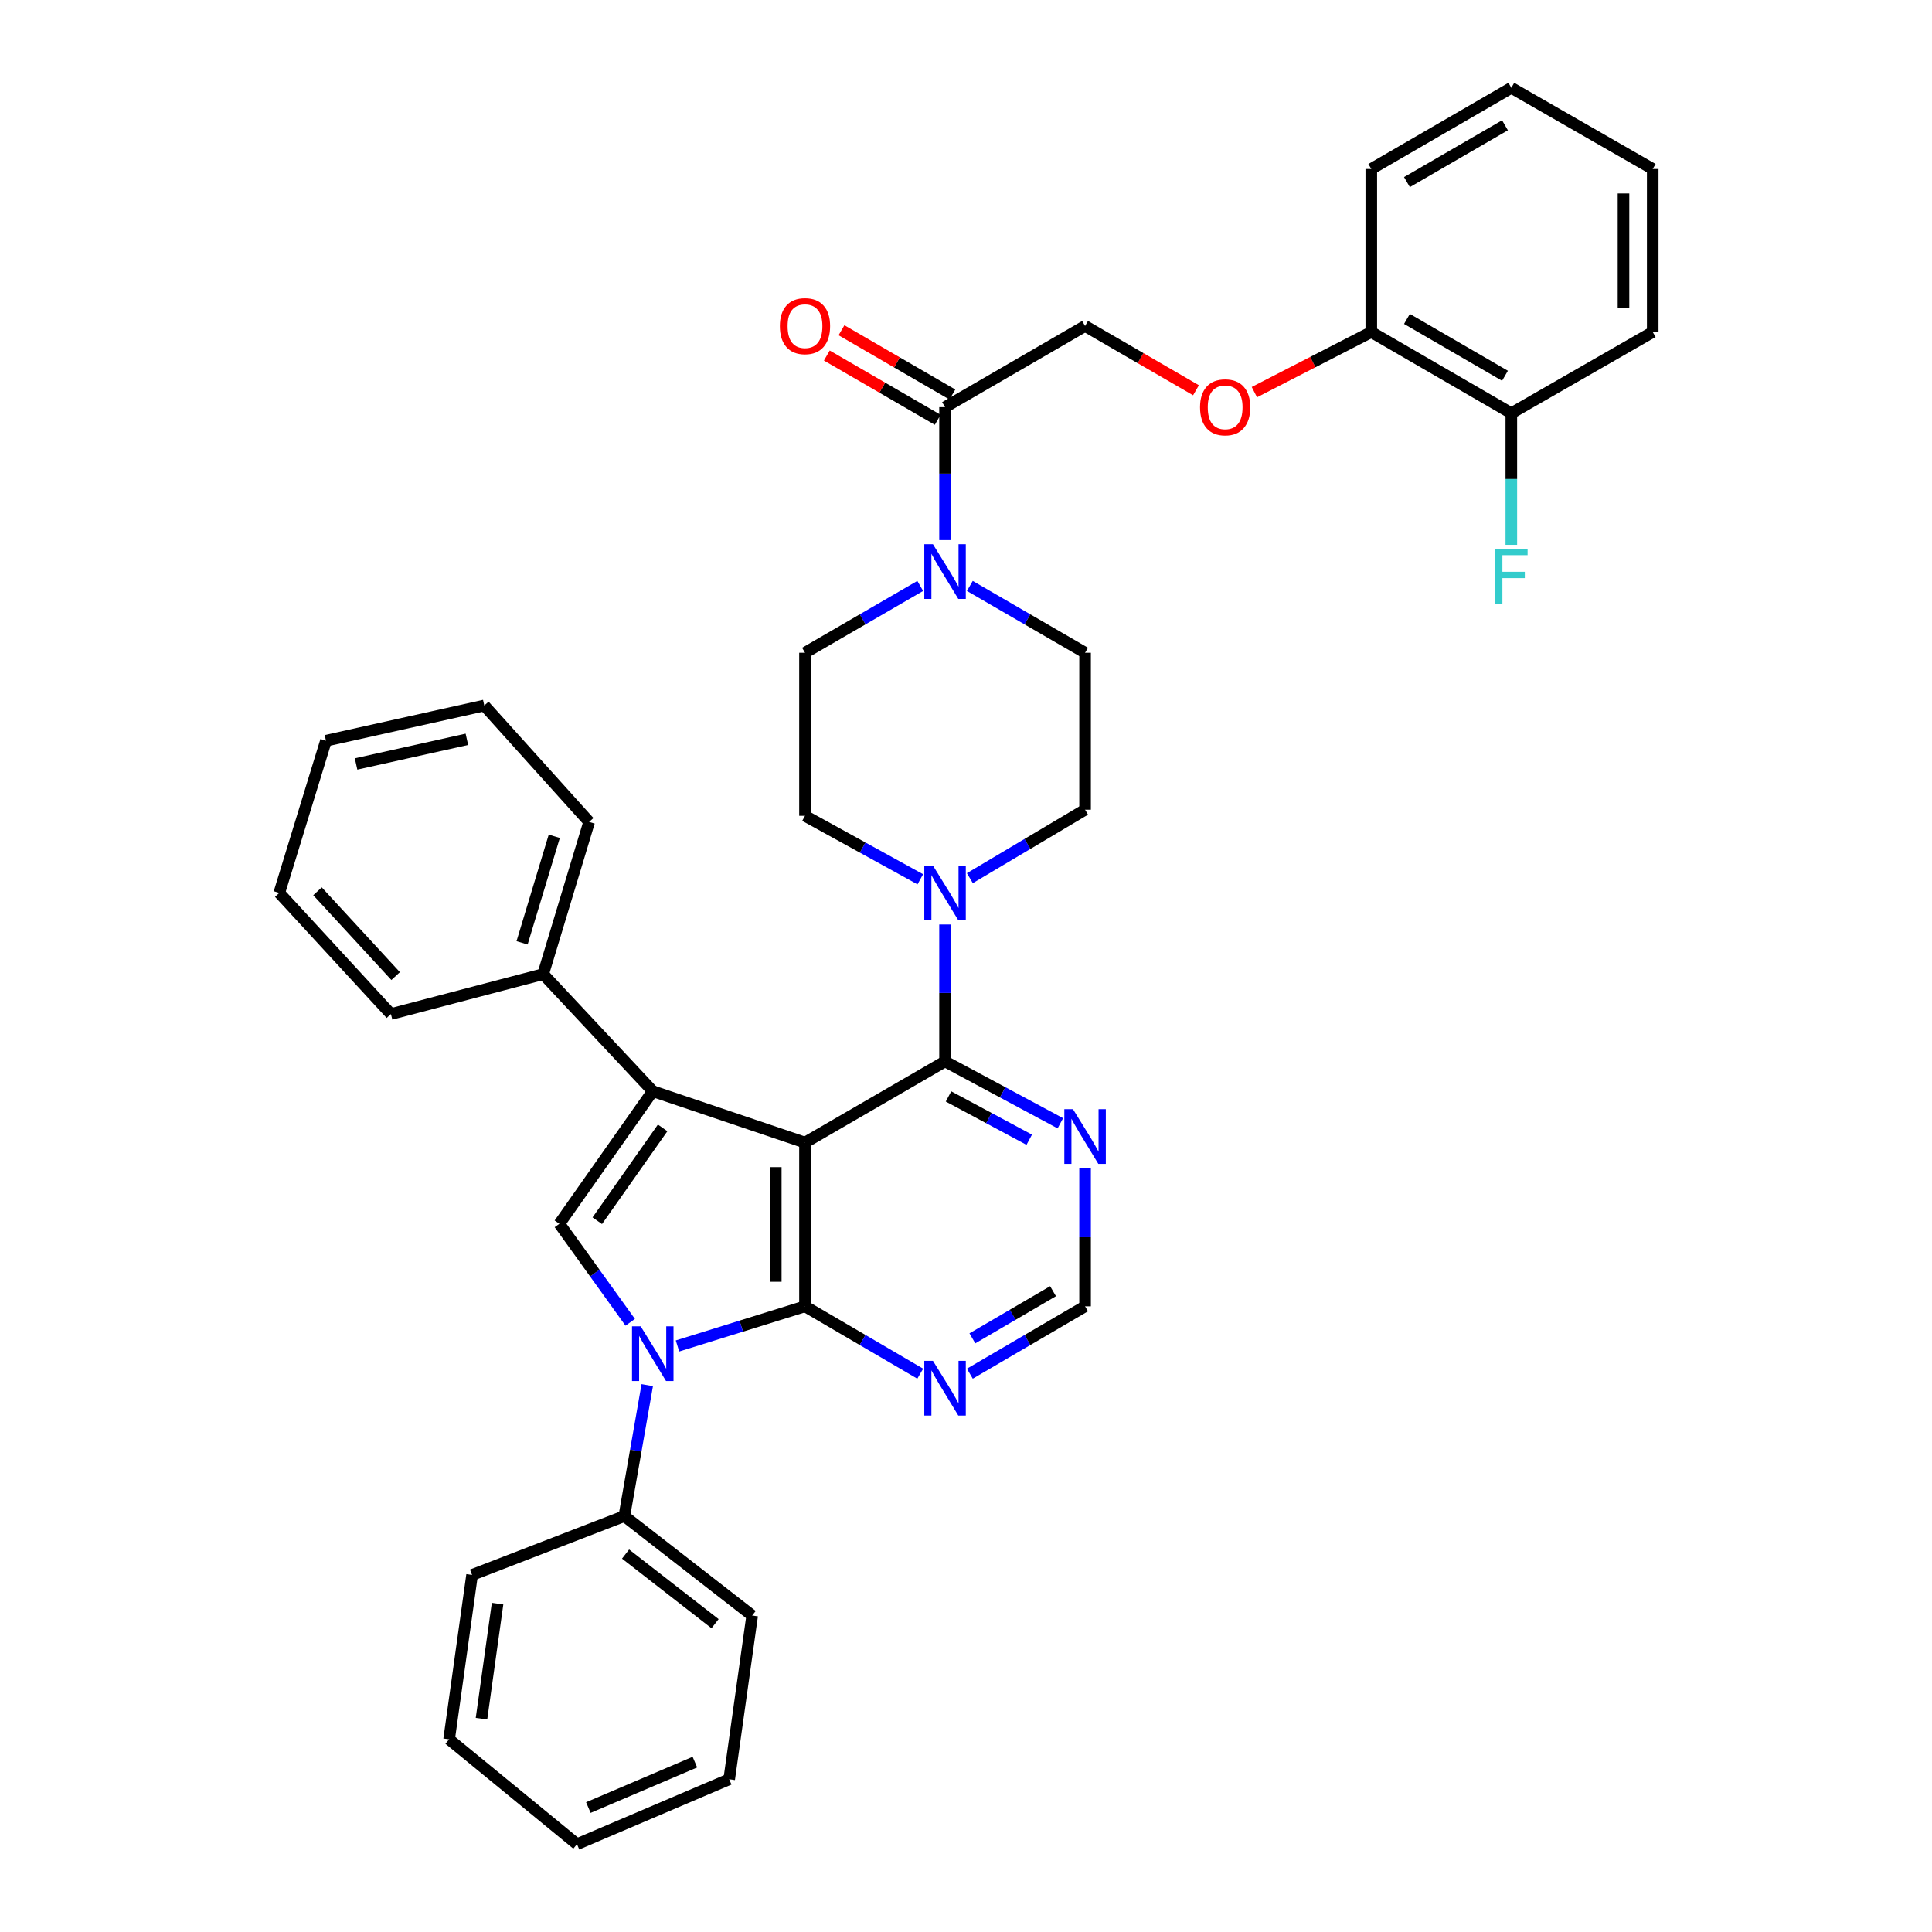 <?xml version='1.0' encoding='iso-8859-1'?>
<svg version='1.1' baseProfile='full'
              xmlns='http://www.w3.org/2000/svg'
                      xmlns:rdkit='http://www.rdkit.org/xml'
                      xmlns:xlink='http://www.w3.org/1999/xlink'
                  xml:space='preserve'
width='1000px' height='1000px' viewBox='0 0 1000 1000'>
<!-- END OF HEADER -->
<rect style='opacity:1.0;fill:#FFFFFF;stroke:none' width='1000' height='1000' x='0' y='0'> </rect>
<path class='bond-0' d='M 416.664,591.395 L 416.664,676.151' style='fill:none;fill-rule:evenodd;stroke:#000000;stroke-width:6px;stroke-linecap:butt;stroke-linejoin:miter;stroke-opacity:1' />
<path class='bond-0' d='M 401.538,604.108 L 401.538,663.438' style='fill:none;fill-rule:evenodd;stroke:#000000;stroke-width:6px;stroke-linecap:butt;stroke-linejoin:miter;stroke-opacity:1' />
<path class='bond-1' d='M 416.664,591.395 L 337.866,564.79' style='fill:none;fill-rule:evenodd;stroke:#000000;stroke-width:6px;stroke-linecap:butt;stroke-linejoin:miter;stroke-opacity:1' />
<path class='bond-4' d='M 416.664,591.395 L 489.151,549.378' style='fill:none;fill-rule:evenodd;stroke:#000000;stroke-width:6px;stroke-linecap:butt;stroke-linejoin:miter;stroke-opacity:1' />
<path class='bond-2' d='M 416.664,676.151 L 383.666,686.412' style='fill:none;fill-rule:evenodd;stroke:#000000;stroke-width:6px;stroke-linecap:butt;stroke-linejoin:miter;stroke-opacity:1' />
<path class='bond-2' d='M 383.666,686.412 L 350.669,696.674' style='fill:none;fill-rule:evenodd;stroke:#0000FF;stroke-width:6px;stroke-linecap:butt;stroke-linejoin:miter;stroke-opacity:1' />
<path class='bond-7' d='M 416.664,676.151 L 446.488,693.584' style='fill:none;fill-rule:evenodd;stroke:#000000;stroke-width:6px;stroke-linecap:butt;stroke-linejoin:miter;stroke-opacity:1' />
<path class='bond-7' d='M 446.488,693.584 L 476.312,711.016' style='fill:none;fill-rule:evenodd;stroke:#0000FF;stroke-width:6px;stroke-linecap:butt;stroke-linejoin:miter;stroke-opacity:1' />
<path class='bond-3' d='M 337.866,564.79 L 289.53,633.437' style='fill:none;fill-rule:evenodd;stroke:#000000;stroke-width:6px;stroke-linecap:butt;stroke-linejoin:miter;stroke-opacity:1' />
<path class='bond-3' d='M 342.983,583.795 L 309.148,631.848' style='fill:none;fill-rule:evenodd;stroke:#000000;stroke-width:6px;stroke-linecap:butt;stroke-linejoin:miter;stroke-opacity:1' />
<path class='bond-12' d='M 337.866,564.79 L 281.135,504.202' style='fill:none;fill-rule:evenodd;stroke:#000000;stroke-width:6px;stroke-linecap:butt;stroke-linejoin:miter;stroke-opacity:1' />
<path class='bond-11' d='M 335.014,716.949 L 329.083,750.831' style='fill:none;fill-rule:evenodd;stroke:#0000FF;stroke-width:6px;stroke-linecap:butt;stroke-linejoin:miter;stroke-opacity:1' />
<path class='bond-11' d='M 329.083,750.831 L 323.152,784.714' style='fill:none;fill-rule:evenodd;stroke:#000000;stroke-width:6px;stroke-linecap:butt;stroke-linejoin:miter;stroke-opacity:1' />
<path class='bond-37' d='M 326.195,684.425 L 307.862,658.931' style='fill:none;fill-rule:evenodd;stroke:#0000FF;stroke-width:6px;stroke-linecap:butt;stroke-linejoin:miter;stroke-opacity:1' />
<path class='bond-37' d='M 307.862,658.931 L 289.53,633.437' style='fill:none;fill-rule:evenodd;stroke:#000000;stroke-width:6px;stroke-linecap:butt;stroke-linejoin:miter;stroke-opacity:1' />
<path class='bond-5' d='M 489.151,549.378 L 489.151,513.947' style='fill:none;fill-rule:evenodd;stroke:#000000;stroke-width:6px;stroke-linecap:butt;stroke-linejoin:miter;stroke-opacity:1' />
<path class='bond-5' d='M 489.151,513.947 L 489.151,478.517' style='fill:none;fill-rule:evenodd;stroke:#0000FF;stroke-width:6px;stroke-linecap:butt;stroke-linejoin:miter;stroke-opacity:1' />
<path class='bond-8' d='M 489.151,549.378 L 518.993,565.39' style='fill:none;fill-rule:evenodd;stroke:#000000;stroke-width:6px;stroke-linecap:butt;stroke-linejoin:miter;stroke-opacity:1' />
<path class='bond-8' d='M 518.993,565.39 L 548.834,581.403' style='fill:none;fill-rule:evenodd;stroke:#0000FF;stroke-width:6px;stroke-linecap:butt;stroke-linejoin:miter;stroke-opacity:1' />
<path class='bond-8' d='M 490.952,567.51 L 511.841,578.719' style='fill:none;fill-rule:evenodd;stroke:#000000;stroke-width:6px;stroke-linecap:butt;stroke-linejoin:miter;stroke-opacity:1' />
<path class='bond-8' d='M 511.841,578.719 L 532.73,589.927' style='fill:none;fill-rule:evenodd;stroke:#0000FF;stroke-width:6px;stroke-linecap:butt;stroke-linejoin:miter;stroke-opacity:1' />
<path class='bond-13' d='M 476.343,455.123 L 446.503,438.692' style='fill:none;fill-rule:evenodd;stroke:#0000FF;stroke-width:6px;stroke-linecap:butt;stroke-linejoin:miter;stroke-opacity:1' />
<path class='bond-13' d='M 446.503,438.692 L 416.664,422.261' style='fill:none;fill-rule:evenodd;stroke:#000000;stroke-width:6px;stroke-linecap:butt;stroke-linejoin:miter;stroke-opacity:1' />
<path class='bond-14' d='M 501.999,454.541 L 531.815,436.821' style='fill:none;fill-rule:evenodd;stroke:#0000FF;stroke-width:6px;stroke-linecap:butt;stroke-linejoin:miter;stroke-opacity:1' />
<path class='bond-14' d='M 531.815,436.821 L 561.63,419.101' style='fill:none;fill-rule:evenodd;stroke:#000000;stroke-width:6px;stroke-linecap:butt;stroke-linejoin:miter;stroke-opacity:1' />
<path class='bond-6' d='M 501.986,303.282 L 531.808,320.574' style='fill:none;fill-rule:evenodd;stroke:#0000FF;stroke-width:6px;stroke-linecap:butt;stroke-linejoin:miter;stroke-opacity:1' />
<path class='bond-6' d='M 531.808,320.574 L 561.63,337.866' style='fill:none;fill-rule:evenodd;stroke:#000000;stroke-width:6px;stroke-linecap:butt;stroke-linejoin:miter;stroke-opacity:1' />
<path class='bond-9' d='M 489.151,279.553 L 489.151,245.151' style='fill:none;fill-rule:evenodd;stroke:#0000FF;stroke-width:6px;stroke-linecap:butt;stroke-linejoin:miter;stroke-opacity:1' />
<path class='bond-9' d='M 489.151,245.151 L 489.151,210.748' style='fill:none;fill-rule:evenodd;stroke:#000000;stroke-width:6px;stroke-linecap:butt;stroke-linejoin:miter;stroke-opacity:1' />
<path class='bond-39' d='M 476.317,303.282 L 446.49,320.574' style='fill:none;fill-rule:evenodd;stroke:#0000FF;stroke-width:6px;stroke-linecap:butt;stroke-linejoin:miter;stroke-opacity:1' />
<path class='bond-39' d='M 446.49,320.574 L 416.664,337.866' style='fill:none;fill-rule:evenodd;stroke:#000000;stroke-width:6px;stroke-linecap:butt;stroke-linejoin:miter;stroke-opacity:1' />
<path class='bond-38' d='M 501.99,711.015 L 531.81,693.583' style='fill:none;fill-rule:evenodd;stroke:#0000FF;stroke-width:6px;stroke-linecap:butt;stroke-linejoin:miter;stroke-opacity:1' />
<path class='bond-38' d='M 531.81,693.583 L 561.63,676.151' style='fill:none;fill-rule:evenodd;stroke:#000000;stroke-width:6px;stroke-linecap:butt;stroke-linejoin:miter;stroke-opacity:1' />
<path class='bond-38' d='M 503.302,692.727 L 524.176,680.525' style='fill:none;fill-rule:evenodd;stroke:#0000FF;stroke-width:6px;stroke-linecap:butt;stroke-linejoin:miter;stroke-opacity:1' />
<path class='bond-38' d='M 524.176,680.525 L 545.05,668.322' style='fill:none;fill-rule:evenodd;stroke:#000000;stroke-width:6px;stroke-linecap:butt;stroke-linejoin:miter;stroke-opacity:1' />
<path class='bond-10' d='M 561.63,604.626 L 561.63,640.388' style='fill:none;fill-rule:evenodd;stroke:#0000FF;stroke-width:6px;stroke-linecap:butt;stroke-linejoin:miter;stroke-opacity:1' />
<path class='bond-10' d='M 561.63,640.388 L 561.63,676.151' style='fill:none;fill-rule:evenodd;stroke:#000000;stroke-width:6px;stroke-linecap:butt;stroke-linejoin:miter;stroke-opacity:1' />
<path class='bond-18' d='M 489.151,210.748 L 561.63,168.732' style='fill:none;fill-rule:evenodd;stroke:#000000;stroke-width:6px;stroke-linecap:butt;stroke-linejoin:miter;stroke-opacity:1' />
<path class='bond-19' d='M 492.944,204.205 L 464.248,187.572' style='fill:none;fill-rule:evenodd;stroke:#000000;stroke-width:6px;stroke-linecap:butt;stroke-linejoin:miter;stroke-opacity:1' />
<path class='bond-19' d='M 464.248,187.572 L 435.551,170.938' style='fill:none;fill-rule:evenodd;stroke:#FF0000;stroke-width:6px;stroke-linecap:butt;stroke-linejoin:miter;stroke-opacity:1' />
<path class='bond-19' d='M 485.359,217.292 L 456.662,200.658' style='fill:none;fill-rule:evenodd;stroke:#000000;stroke-width:6px;stroke-linecap:butt;stroke-linejoin:miter;stroke-opacity:1' />
<path class='bond-19' d='M 456.662,200.658 L 427.966,184.024' style='fill:none;fill-rule:evenodd;stroke:#FF0000;stroke-width:6px;stroke-linecap:butt;stroke-linejoin:miter;stroke-opacity:1' />
<path class='bond-23' d='M 323.152,784.714 L 389.328,836.193' style='fill:none;fill-rule:evenodd;stroke:#000000;stroke-width:6px;stroke-linecap:butt;stroke-linejoin:miter;stroke-opacity:1' />
<path class='bond-23' d='M 323.791,804.375 L 370.114,840.41' style='fill:none;fill-rule:evenodd;stroke:#000000;stroke-width:6px;stroke-linecap:butt;stroke-linejoin:miter;stroke-opacity:1' />
<path class='bond-24' d='M 323.152,784.714 L 244.345,815.176' style='fill:none;fill-rule:evenodd;stroke:#000000;stroke-width:6px;stroke-linecap:butt;stroke-linejoin:miter;stroke-opacity:1' />
<path class='bond-25' d='M 281.135,504.202 L 304.942,425.429' style='fill:none;fill-rule:evenodd;stroke:#000000;stroke-width:6px;stroke-linecap:butt;stroke-linejoin:miter;stroke-opacity:1' />
<path class='bond-25' d='M 270.227,488.01 L 286.891,432.869' style='fill:none;fill-rule:evenodd;stroke:#000000;stroke-width:6px;stroke-linecap:butt;stroke-linejoin:miter;stroke-opacity:1' />
<path class='bond-26' d='M 281.135,504.202 L 202.328,524.874' style='fill:none;fill-rule:evenodd;stroke:#000000;stroke-width:6px;stroke-linecap:butt;stroke-linejoin:miter;stroke-opacity:1' />
<path class='bond-17' d='M 416.664,422.261 L 416.664,337.866' style='fill:none;fill-rule:evenodd;stroke:#000000;stroke-width:6px;stroke-linecap:butt;stroke-linejoin:miter;stroke-opacity:1' />
<path class='bond-16' d='M 561.63,419.101 L 561.63,337.866' style='fill:none;fill-rule:evenodd;stroke:#000000;stroke-width:6px;stroke-linecap:butt;stroke-linejoin:miter;stroke-opacity:1' />
<path class='bond-15' d='M 619.039,202.001 L 590.335,185.366' style='fill:none;fill-rule:evenodd;stroke:#FF0000;stroke-width:6px;stroke-linecap:butt;stroke-linejoin:miter;stroke-opacity:1' />
<path class='bond-15' d='M 590.335,185.366 L 561.63,168.732' style='fill:none;fill-rule:evenodd;stroke:#000000;stroke-width:6px;stroke-linecap:butt;stroke-linejoin:miter;stroke-opacity:1' />
<path class='bond-20' d='M 649.261,202.971 L 679.517,187.414' style='fill:none;fill-rule:evenodd;stroke:#FF0000;stroke-width:6px;stroke-linecap:butt;stroke-linejoin:miter;stroke-opacity:1' />
<path class='bond-20' d='M 679.517,187.414 L 709.773,171.858' style='fill:none;fill-rule:evenodd;stroke:#000000;stroke-width:6px;stroke-linecap:butt;stroke-linejoin:miter;stroke-opacity:1' />
<path class='bond-21' d='M 709.773,171.858 L 782.26,213.891' style='fill:none;fill-rule:evenodd;stroke:#000000;stroke-width:6px;stroke-linecap:butt;stroke-linejoin:miter;stroke-opacity:1' />
<path class='bond-21' d='M 728.234,165.078 L 778.975,194.501' style='fill:none;fill-rule:evenodd;stroke:#000000;stroke-width:6px;stroke-linecap:butt;stroke-linejoin:miter;stroke-opacity:1' />
<path class='bond-27' d='M 709.773,171.858 L 709.773,87.471' style='fill:none;fill-rule:evenodd;stroke:#000000;stroke-width:6px;stroke-linecap:butt;stroke-linejoin:miter;stroke-opacity:1' />
<path class='bond-22' d='M 782.26,213.891 L 782.26,247.95' style='fill:none;fill-rule:evenodd;stroke:#000000;stroke-width:6px;stroke-linecap:butt;stroke-linejoin:miter;stroke-opacity:1' />
<path class='bond-22' d='M 782.26,247.95 L 782.26,282.008' style='fill:none;fill-rule:evenodd;stroke:#33CCCC;stroke-width:6px;stroke-linecap:butt;stroke-linejoin:miter;stroke-opacity:1' />
<path class='bond-28' d='M 782.26,213.891 L 855.445,171.858' style='fill:none;fill-rule:evenodd;stroke:#000000;stroke-width:6px;stroke-linecap:butt;stroke-linejoin:miter;stroke-opacity:1' />
<path class='bond-32' d='M 389.328,836.193 L 377.429,920.94' style='fill:none;fill-rule:evenodd;stroke:#000000;stroke-width:6px;stroke-linecap:butt;stroke-linejoin:miter;stroke-opacity:1' />
<path class='bond-30' d='M 244.345,815.176 L 232.454,900.268' style='fill:none;fill-rule:evenodd;stroke:#000000;stroke-width:6px;stroke-linecap:butt;stroke-linejoin:miter;stroke-opacity:1' />
<path class='bond-30' d='M 257.542,830.033 L 249.218,889.598' style='fill:none;fill-rule:evenodd;stroke:#000000;stroke-width:6px;stroke-linecap:butt;stroke-linejoin:miter;stroke-opacity:1' />
<path class='bond-33' d='M 304.942,425.429 L 250.664,365.168' style='fill:none;fill-rule:evenodd;stroke:#000000;stroke-width:6px;stroke-linecap:butt;stroke-linejoin:miter;stroke-opacity:1' />
<path class='bond-31' d='M 202.328,524.874 L 144.555,462.177' style='fill:none;fill-rule:evenodd;stroke:#000000;stroke-width:6px;stroke-linecap:butt;stroke-linejoin:miter;stroke-opacity:1' />
<path class='bond-31' d='M 204.786,505.219 L 164.345,461.331' style='fill:none;fill-rule:evenodd;stroke:#000000;stroke-width:6px;stroke-linecap:butt;stroke-linejoin:miter;stroke-opacity:1' />
<path class='bond-29' d='M 709.773,87.471 L 782.26,45.455' style='fill:none;fill-rule:evenodd;stroke:#000000;stroke-width:6px;stroke-linecap:butt;stroke-linejoin:miter;stroke-opacity:1' />
<path class='bond-29' d='M 728.231,94.255 L 778.972,64.844' style='fill:none;fill-rule:evenodd;stroke:#000000;stroke-width:6px;stroke-linecap:butt;stroke-linejoin:miter;stroke-opacity:1' />
<path class='bond-42' d='M 855.445,171.858 L 855.445,87.471' style='fill:none;fill-rule:evenodd;stroke:#000000;stroke-width:6px;stroke-linecap:butt;stroke-linejoin:miter;stroke-opacity:1' />
<path class='bond-42' d='M 840.319,159.2 L 840.319,100.129' style='fill:none;fill-rule:evenodd;stroke:#000000;stroke-width:6px;stroke-linecap:butt;stroke-linejoin:miter;stroke-opacity:1' />
<path class='bond-34' d='M 782.26,45.455 L 855.445,87.471' style='fill:none;fill-rule:evenodd;stroke:#000000;stroke-width:6px;stroke-linecap:butt;stroke-linejoin:miter;stroke-opacity:1' />
<path class='bond-35' d='M 232.454,900.268 L 298.647,954.545' style='fill:none;fill-rule:evenodd;stroke:#000000;stroke-width:6px;stroke-linecap:butt;stroke-linejoin:miter;stroke-opacity:1' />
<path class='bond-36' d='M 144.555,462.177 L 168.723,383.395' style='fill:none;fill-rule:evenodd;stroke:#000000;stroke-width:6px;stroke-linecap:butt;stroke-linejoin:miter;stroke-opacity:1' />
<path class='bond-41' d='M 377.429,920.94 L 298.647,954.545' style='fill:none;fill-rule:evenodd;stroke:#000000;stroke-width:6px;stroke-linecap:butt;stroke-linejoin:miter;stroke-opacity:1' />
<path class='bond-41' d='M 359.677,912.068 L 304.53,935.592' style='fill:none;fill-rule:evenodd;stroke:#000000;stroke-width:6px;stroke-linecap:butt;stroke-linejoin:miter;stroke-opacity:1' />
<path class='bond-40' d='M 250.664,365.168 L 168.723,383.395' style='fill:none;fill-rule:evenodd;stroke:#000000;stroke-width:6px;stroke-linecap:butt;stroke-linejoin:miter;stroke-opacity:1' />
<path class='bond-40' d='M 241.657,382.667 L 184.299,395.426' style='fill:none;fill-rule:evenodd;stroke:#000000;stroke-width:6px;stroke-linecap:butt;stroke-linejoin:miter;stroke-opacity:1' />
<path  class='atom-3' d='M 331.606 686.495
L 340.886 701.495
Q 341.806 702.975, 343.286 705.655
Q 344.766 708.335, 344.846 708.495
L 344.846 686.495
L 348.606 686.495
L 348.606 714.815
L 344.726 714.815
L 334.766 698.415
Q 333.606 696.495, 332.366 694.295
Q 331.166 692.095, 330.806 691.415
L 330.806 714.815
L 327.126 714.815
L 327.126 686.495
L 331.606 686.495
' fill='#0000FF'/>
<path  class='atom-6' d='M 482.891 448.017
L 492.171 463.017
Q 493.091 464.497, 494.571 467.177
Q 496.051 469.857, 496.131 470.017
L 496.131 448.017
L 499.891 448.017
L 499.891 476.337
L 496.011 476.337
L 486.051 459.937
Q 484.891 458.017, 483.651 455.817
Q 482.451 453.617, 482.091 452.937
L 482.091 476.337
L 478.411 476.337
L 478.411 448.017
L 482.891 448.017
' fill='#0000FF'/>
<path  class='atom-7' d='M 482.891 281.681
L 492.171 296.681
Q 493.091 298.161, 494.571 300.841
Q 496.051 303.521, 496.131 303.681
L 496.131 281.681
L 499.891 281.681
L 499.891 310.001
L 496.011 310.001
L 486.051 293.601
Q 484.891 291.681, 483.651 289.481
Q 482.451 287.281, 482.091 286.601
L 482.091 310.001
L 478.411 310.001
L 478.411 281.681
L 482.891 281.681
' fill='#0000FF'/>
<path  class='atom-8' d='M 482.891 704.361
L 492.171 719.361
Q 493.091 720.841, 494.571 723.521
Q 496.051 726.201, 496.131 726.361
L 496.131 704.361
L 499.891 704.361
L 499.891 732.681
L 496.011 732.681
L 486.051 716.281
Q 484.891 714.361, 483.651 712.161
Q 482.451 709.961, 482.091 709.281
L 482.091 732.681
L 478.411 732.681
L 478.411 704.361
L 482.891 704.361
' fill='#0000FF'/>
<path  class='atom-9' d='M 555.37 574.109
L 564.65 589.109
Q 565.57 590.589, 567.05 593.269
Q 568.53 595.949, 568.61 596.109
L 568.61 574.109
L 572.37 574.109
L 572.37 602.429
L 568.49 602.429
L 558.53 586.029
Q 557.37 584.109, 556.13 581.909
Q 554.93 579.709, 554.57 579.029
L 554.57 602.429
L 550.89 602.429
L 550.89 574.109
L 555.37 574.109
' fill='#0000FF'/>
<path  class='atom-16' d='M 621.134 210.828
Q 621.134 204.028, 624.494 200.228
Q 627.854 196.428, 634.134 196.428
Q 640.414 196.428, 643.774 200.228
Q 647.134 204.028, 647.134 210.828
Q 647.134 217.708, 643.734 221.628
Q 640.334 225.508, 634.134 225.508
Q 627.894 225.508, 624.494 221.628
Q 621.134 217.748, 621.134 210.828
M 634.134 222.308
Q 638.454 222.308, 640.774 219.428
Q 643.134 216.508, 643.134 210.828
Q 643.134 205.268, 640.774 202.468
Q 638.454 199.628, 634.134 199.628
Q 629.814 199.628, 627.454 202.428
Q 625.134 205.228, 625.134 210.828
Q 625.134 216.548, 627.454 219.428
Q 629.814 222.308, 634.134 222.308
' fill='#FF0000'/>
<path  class='atom-20' d='M 403.664 168.812
Q 403.664 162.012, 407.024 158.212
Q 410.384 154.412, 416.664 154.412
Q 422.944 154.412, 426.304 158.212
Q 429.664 162.012, 429.664 168.812
Q 429.664 175.692, 426.264 179.612
Q 422.864 183.492, 416.664 183.492
Q 410.424 183.492, 407.024 179.612
Q 403.664 175.732, 403.664 168.812
M 416.664 180.292
Q 420.984 180.292, 423.304 177.412
Q 425.664 174.492, 425.664 168.812
Q 425.664 163.252, 423.304 160.452
Q 420.984 157.612, 416.664 157.612
Q 412.344 157.612, 409.984 160.412
Q 407.664 163.212, 407.664 168.812
Q 407.664 174.532, 409.984 177.412
Q 412.344 180.292, 416.664 180.292
' fill='#FF0000'/>
<path  class='atom-23' d='M 773.84 284.118
L 790.68 284.118
L 790.68 287.358
L 777.64 287.358
L 777.64 295.958
L 789.24 295.958
L 789.24 299.238
L 777.64 299.238
L 777.64 312.438
L 773.84 312.438
L 773.84 284.118
' fill='#33CCCC'/>
</svg>
